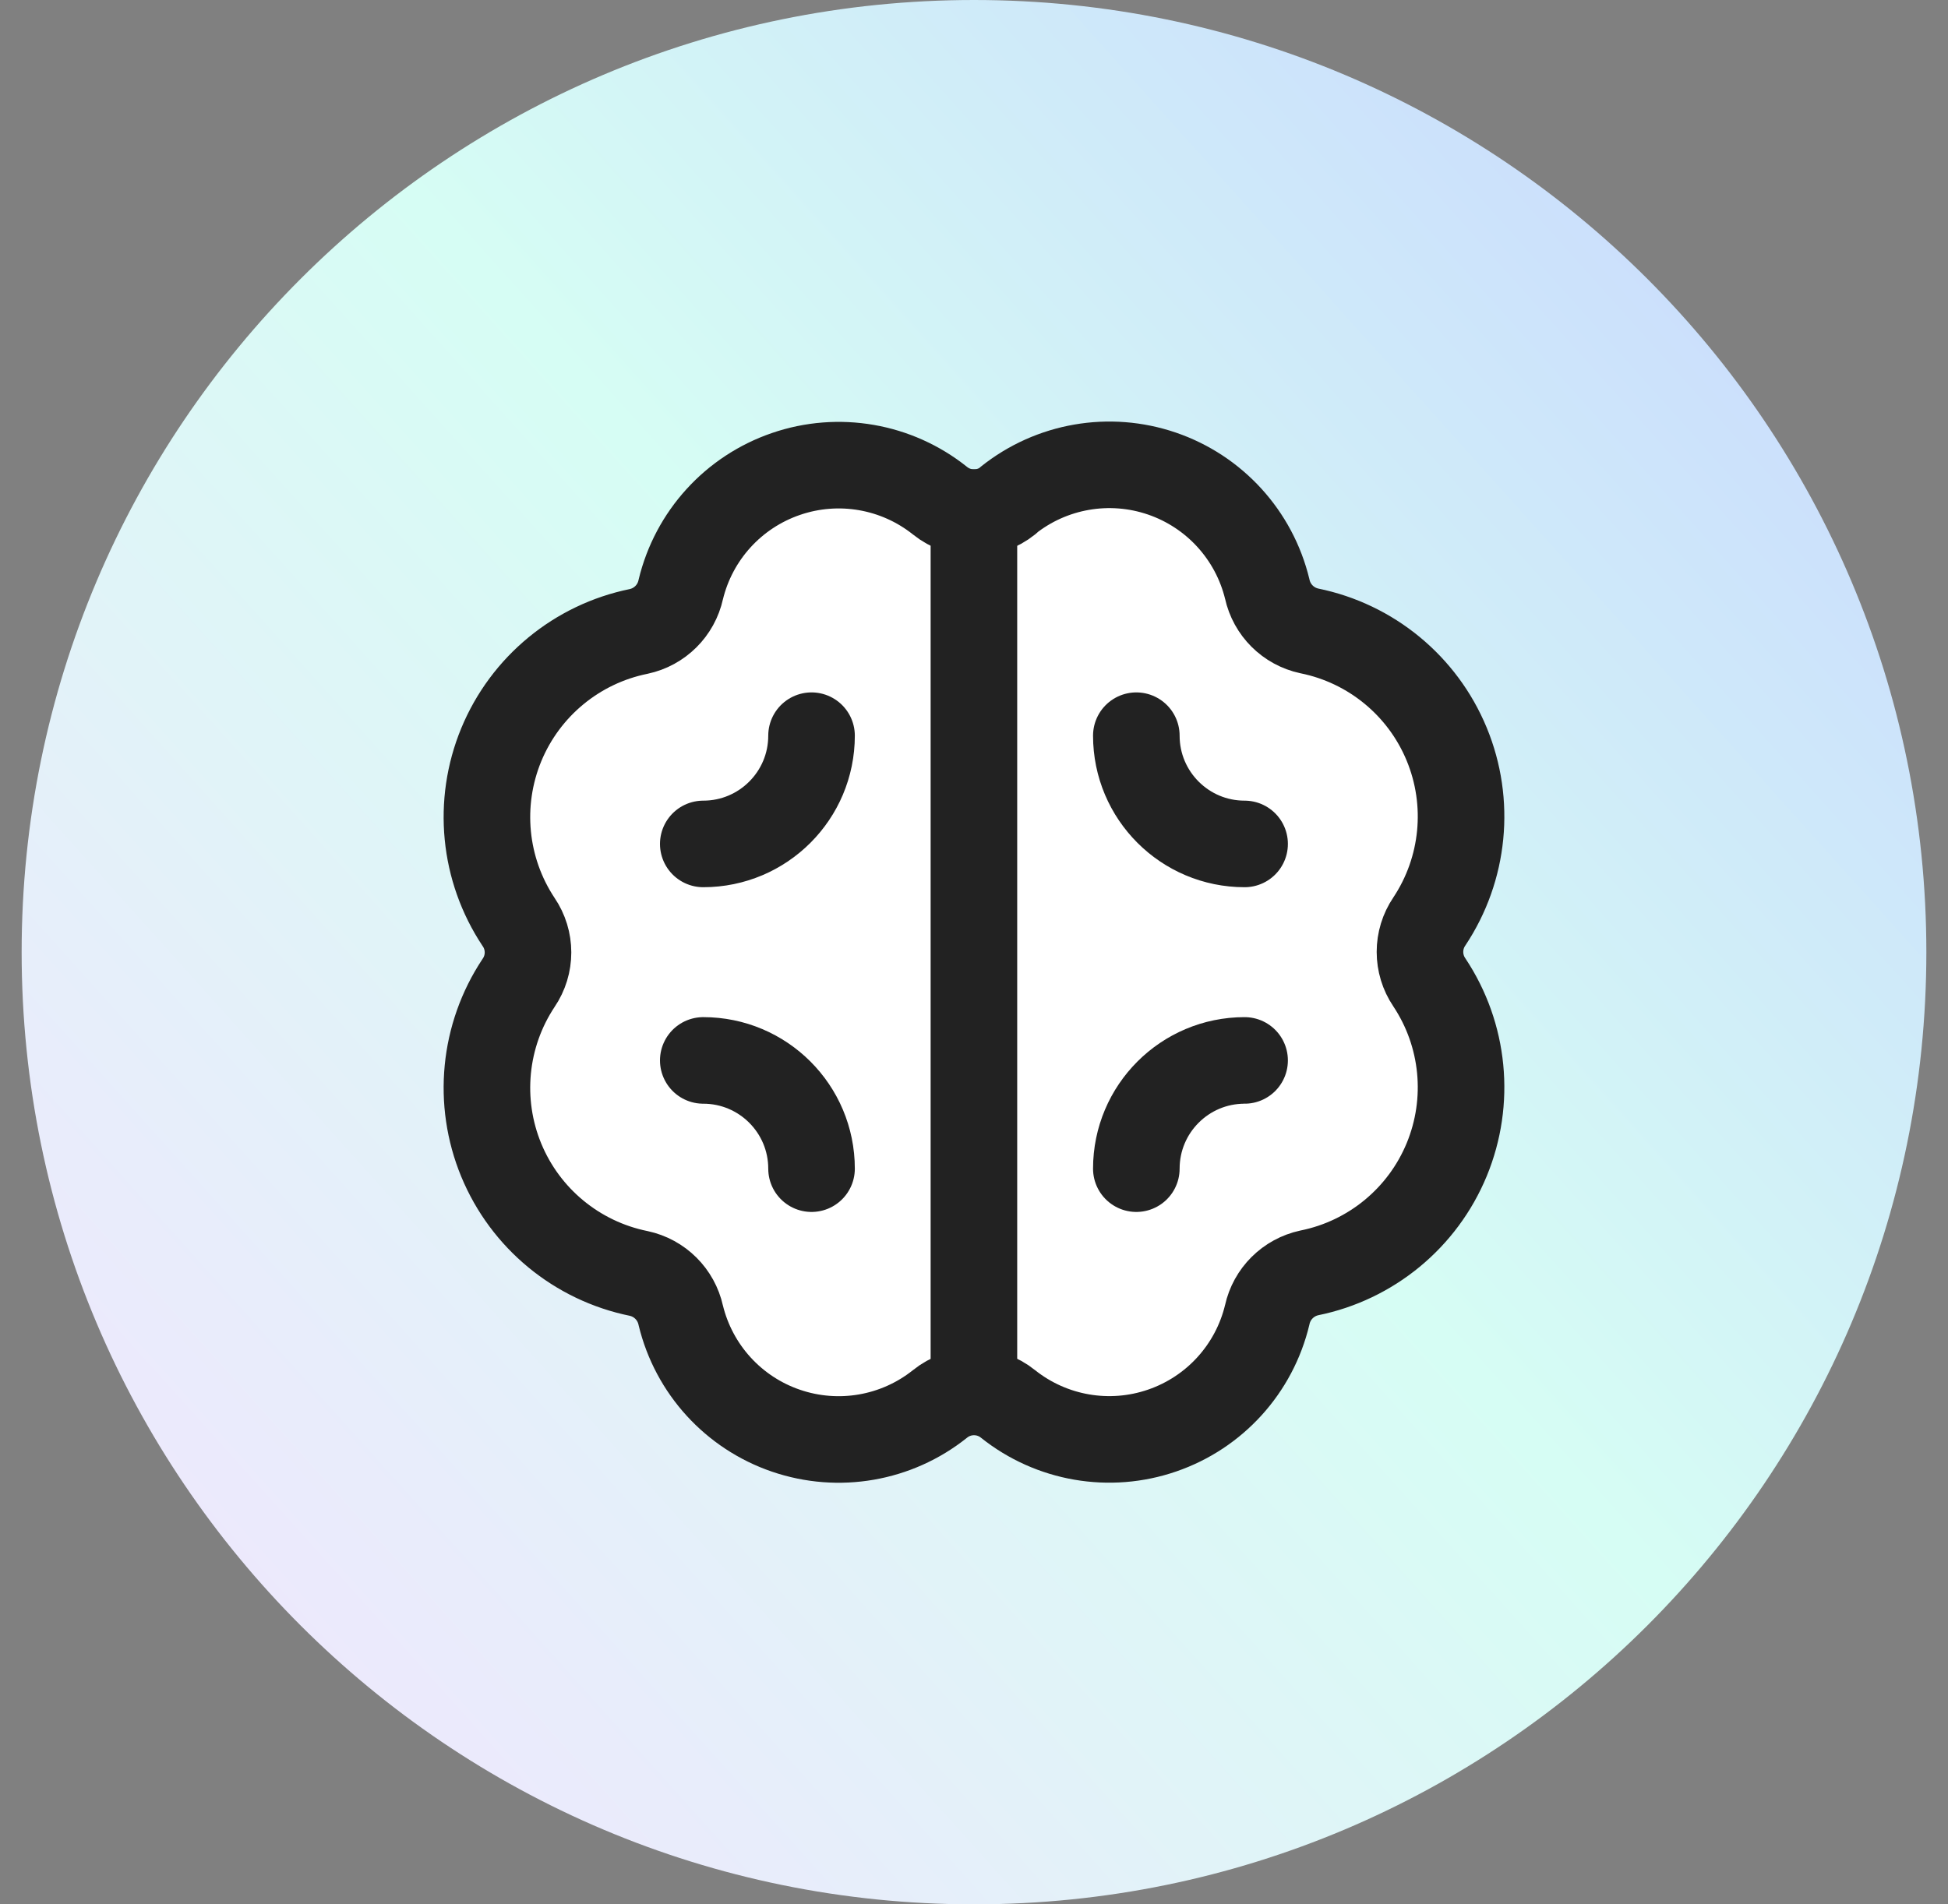 <svg width="45" height="44" viewBox="0 0 45 44" fill="none" xmlns="http://www.w3.org/2000/svg">
<rect x="0" y="0" width="45" height="44" fill="#808080" stroke="none"/>
<path d="M0.5 22C0.5 9.85 10.35 0 22.5 0C34.65 0 44.5 9.85 44.5 22C44.5 34.15 34.65 44 22.5 44C10.35 44 0.5 34.15 0.5 22Z" fill="url(#paint0_linear_804_20558)"/>
<path fill-rule="evenodd" clip-rule="evenodd" d="M23.287 11.567C22.828 11.938 22.172 11.938 21.713 11.567C20.711 10.767 19.369 10.534 18.156 10.951C16.942 11.367 16.026 12.374 15.726 13.621C15.62 14.107 15.24 14.485 14.754 14.589C13.327 14.879 12.137 15.86 11.58 17.206C11.024 18.553 11.173 20.087 11.979 21.301C12.27 21.726 12.27 22.286 11.979 22.711C11.173 23.925 11.024 25.46 11.58 26.806C12.137 28.152 13.327 29.133 14.754 29.423C15.24 29.527 15.62 29.906 15.726 30.391C16.028 31.637 16.945 32.643 18.158 33.057C19.371 33.472 20.712 33.239 21.713 32.439C22.172 32.068 22.828 32.068 23.287 32.439C24.29 33.239 25.633 33.471 26.846 33.053C28.06 32.636 28.976 31.627 29.274 30.378C29.38 29.893 29.76 29.515 30.246 29.41C31.674 29.121 32.864 28.139 33.42 26.793C33.976 25.446 33.826 23.911 33.019 22.698C32.73 22.273 32.73 21.714 33.019 21.29C33.826 20.076 33.976 18.541 33.42 17.195C32.864 15.848 31.674 14.867 30.246 14.577C29.76 14.473 29.38 14.094 29.274 13.609C28.972 12.363 28.055 11.357 26.842 10.942C25.629 10.527 24.288 10.76 23.287 11.56V11.567Z" fill="white" stroke="#222222" stroke-width="2" stroke-linecap="round" stroke-linejoin="round"/>
<path d="M22.498 11.844V32.156" stroke="#222222" stroke-width="2" stroke-linecap="round" stroke-linejoin="round"/>
<path d="M26.25 27.002C26.25 25.621 27.37 24.501 28.751 24.501" stroke="#222222" stroke-width="2" stroke-linecap="round" stroke-linejoin="round"/>
<path d="M18.747 16.998C18.747 18.379 17.627 19.499 16.246 19.499" stroke="#222222" stroke-width="2" stroke-linecap="round" stroke-linejoin="round"/>
<path d="M18.747 27.002C18.747 25.621 17.627 24.501 16.246 24.501" stroke="#222222" stroke-width="2" stroke-linecap="round" stroke-linejoin="round"/>
<path d="M26.25 16.998C26.25 18.379 27.37 19.499 28.751 19.499" stroke="#222222" stroke-width="2" stroke-linecap="round" stroke-linejoin="round"/>
<defs>
<linearGradient id="paint0_linear_804_20558" x1="44.125" y1="0.646" x2="-0.538" y2="40.801" gradientUnits="userSpaceOnUse">
<stop stop-color="#C7D4FF"/>
<stop offset="0.471" stop-color="#D6FDF4"/>
<stop offset="1" stop-color="#F3E3FF"/>
</linearGradient>
</defs>
</svg>
